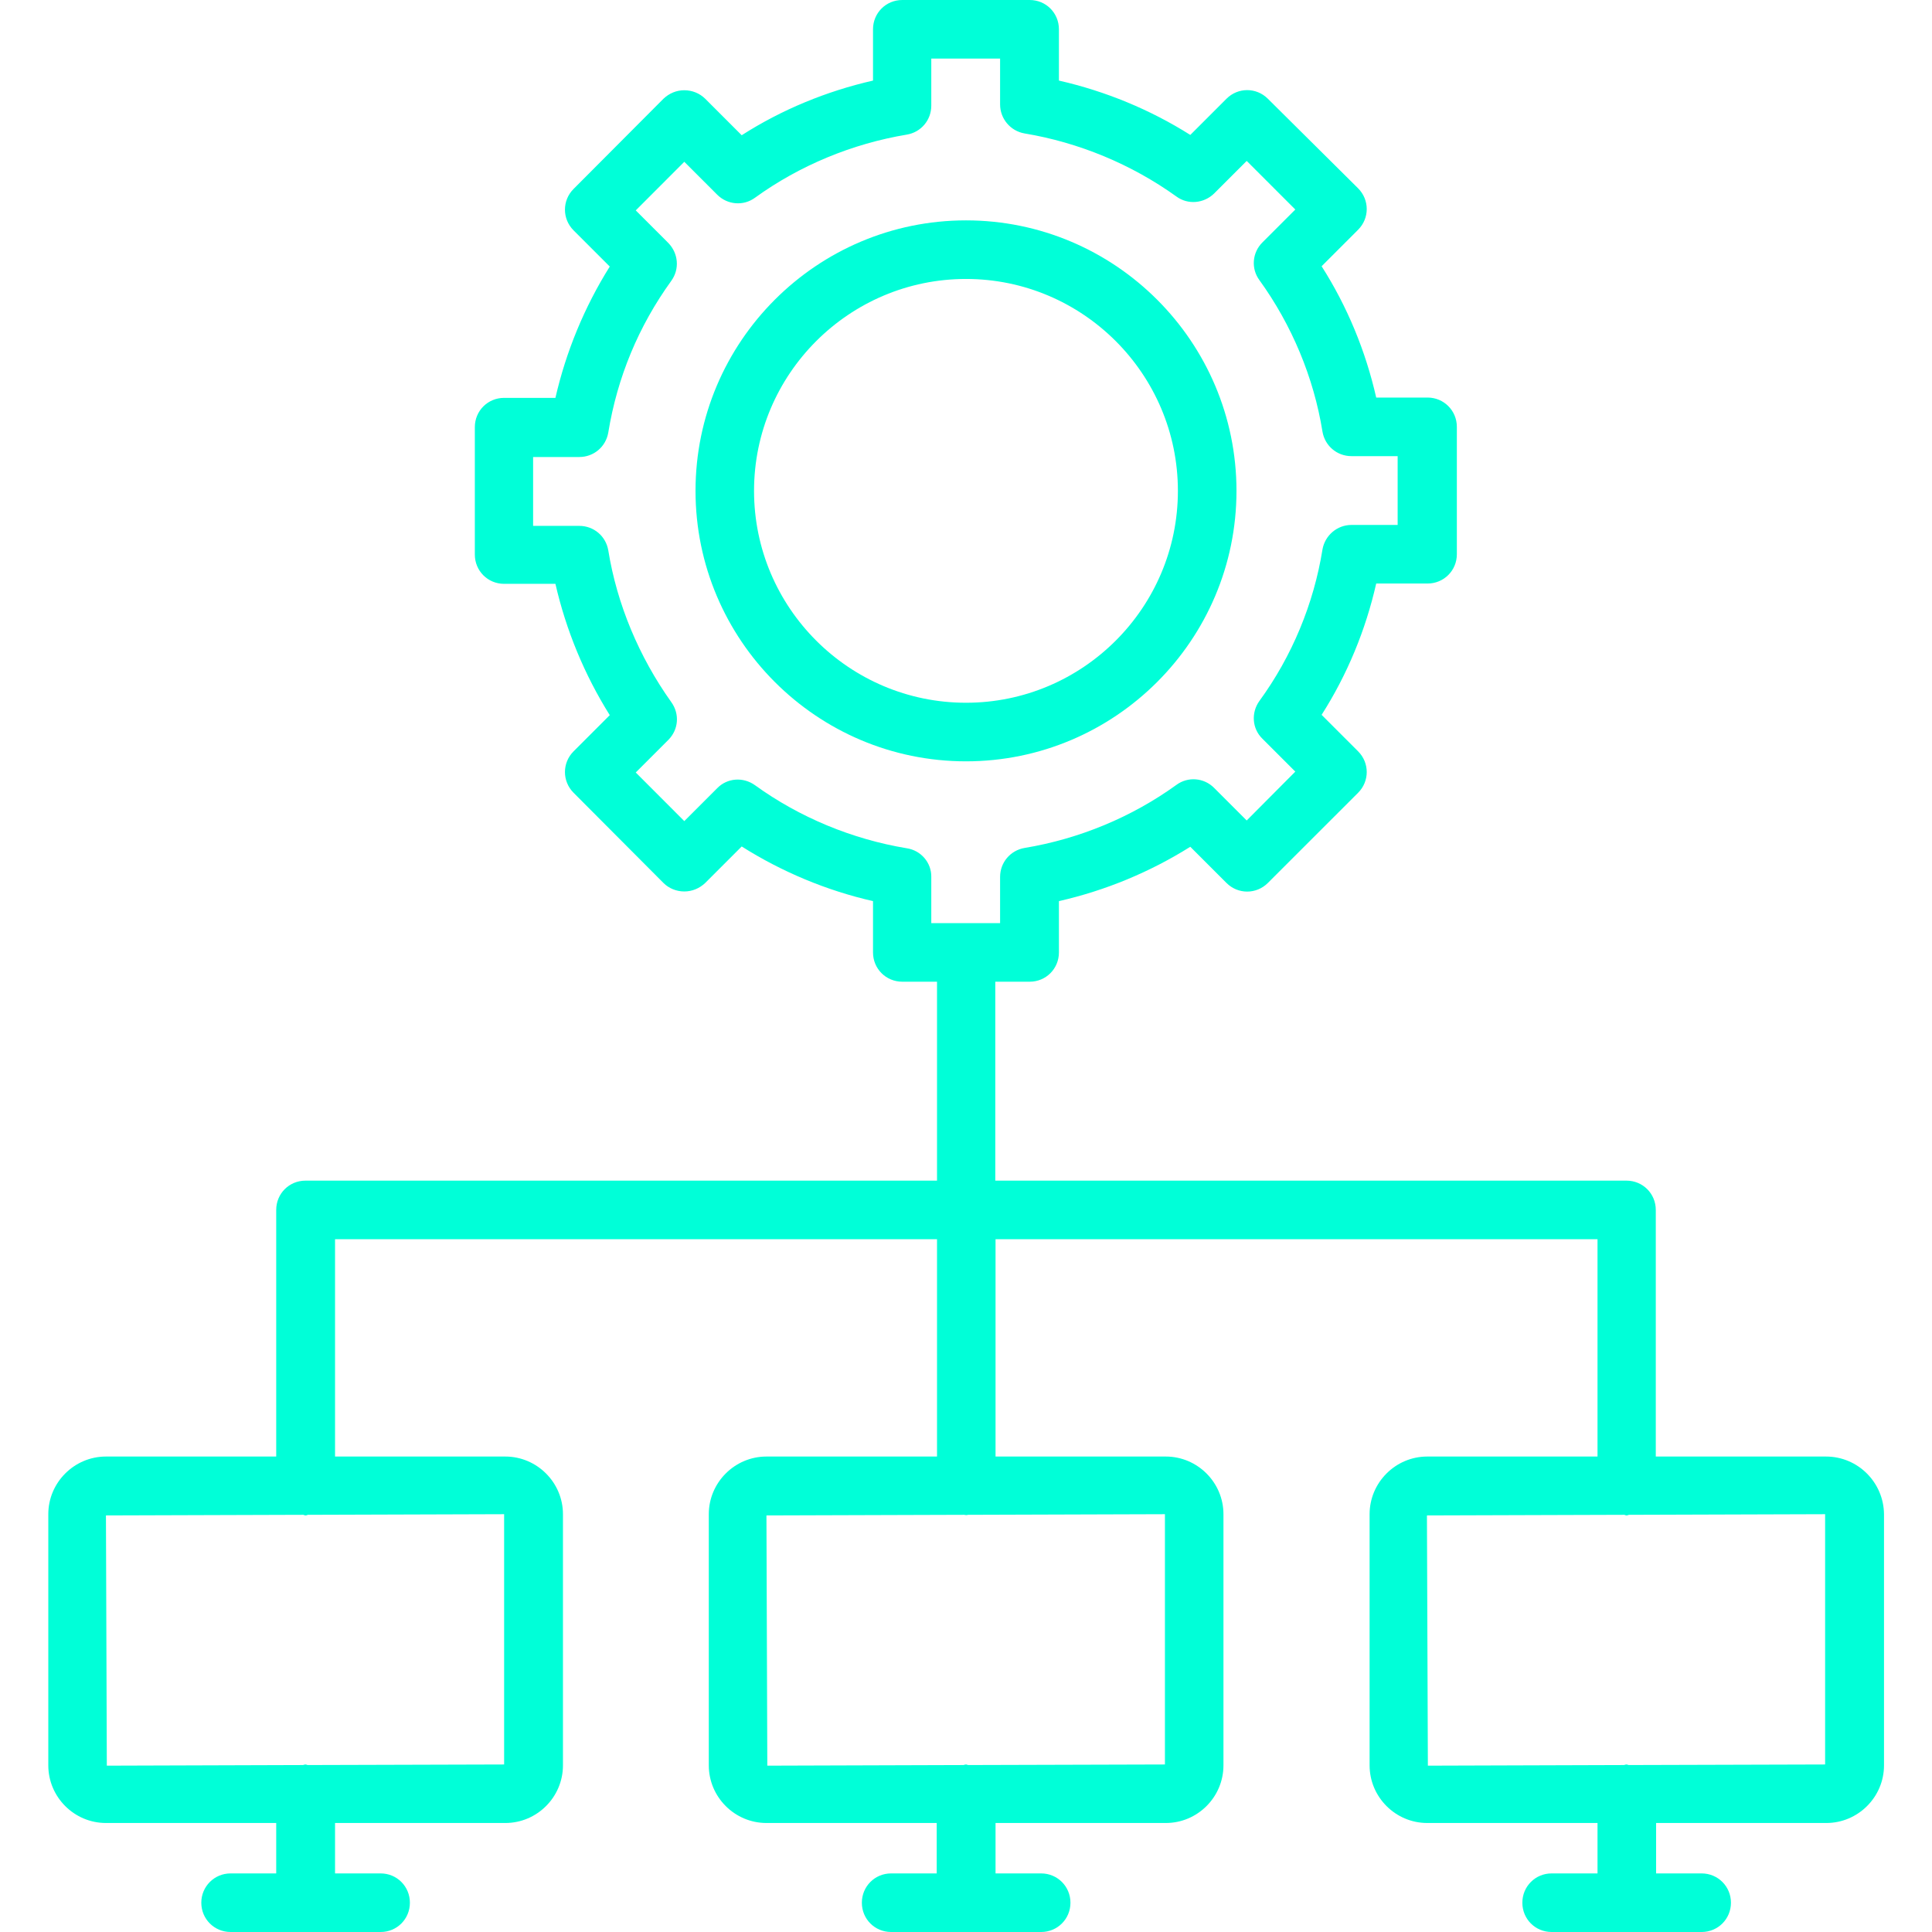 <svg width="31" height="31" viewBox="0 0 31 31" fill="none" xmlns="http://www.w3.org/2000/svg">
<g clip-path="url(#clip0_5167_5212)">
<path d="M29.299 23.371H26.568V19.414C26.568 19.152 26.359 18.944 26.098 18.944H15.97V15.752H16.522C16.783 15.752 16.991 15.544 16.991 15.282V14.459C17.738 14.289 18.45 13.994 19.099 13.587L19.68 14.168C19.864 14.352 20.159 14.352 20.343 14.168L21.792 12.72C21.976 12.536 21.976 12.24 21.792 12.056L21.206 11.47C21.617 10.826 21.913 10.109 22.082 9.363H22.906C23.167 9.363 23.376 9.155 23.376 8.893V6.849C23.376 6.588 23.167 6.379 22.906 6.379H22.082C21.913 5.633 21.617 4.916 21.206 4.272L21.792 3.686C21.976 3.502 21.976 3.207 21.792 3.022L20.343 1.584C20.159 1.4 19.864 1.4 19.68 1.584L19.099 2.165C18.454 1.758 17.738 1.463 16.991 1.293V0.47C16.991 0.208 16.783 0 16.522 0H14.478C14.216 0 14.008 0.208 14.008 0.47V1.293C13.262 1.463 12.545 1.758 11.901 2.17L11.315 1.584C11.227 1.497 11.106 1.448 10.98 1.448C10.854 1.448 10.738 1.497 10.646 1.584L9.203 3.032C9.019 3.216 9.019 3.512 9.203 3.696L9.784 4.277C9.377 4.926 9.082 5.643 8.912 6.384H8.089C7.827 6.384 7.619 6.592 7.619 6.854V8.898C7.619 9.16 7.827 9.368 8.089 9.368H8.912C9.082 10.109 9.377 10.826 9.784 11.475L9.203 12.056C9.019 12.24 9.019 12.536 9.203 12.72L10.646 14.168C10.733 14.255 10.854 14.304 10.98 14.304C11.106 14.304 11.223 14.255 11.315 14.168L11.901 13.582C12.545 13.989 13.262 14.289 14.008 14.459V15.282C14.008 15.544 14.216 15.752 14.478 15.752H15.035V18.944H4.902C4.64 18.944 4.432 19.152 4.432 19.414V23.371H1.7C1.191 23.371 0.775 23.788 0.775 24.296V28.326C0.775 28.835 1.191 29.251 1.7 29.251H4.432V30.06H3.7C3.439 30.06 3.23 30.269 3.23 30.53C3.23 30.792 3.439 31 3.7 31H6.108C6.369 31 6.577 30.792 6.577 30.53C6.577 30.269 6.369 30.06 6.108 30.06H5.376V29.251H8.108C8.617 29.251 9.033 28.835 9.033 28.326V24.296C9.033 23.788 8.617 23.371 8.108 23.371H5.376V19.884H15.035V23.371H12.298C11.789 23.371 11.373 23.788 11.373 24.296V28.326C11.373 28.835 11.789 29.251 12.298 29.251H15.03V30.06H14.298C14.037 30.06 13.829 30.269 13.829 30.53C13.829 30.792 14.037 31 14.298 31H16.706C16.967 31 17.176 30.792 17.176 30.53C17.176 30.269 16.967 30.06 16.706 30.06H15.974V29.251H18.706C19.215 29.251 19.631 28.835 19.631 28.326V24.296C19.631 23.788 19.215 23.371 18.706 23.371H15.974V19.884H25.633V23.371H22.901C22.392 23.371 21.976 23.788 21.976 24.296V28.326C21.976 28.835 22.392 29.251 22.901 29.251H25.633V30.06H24.896C24.635 30.06 24.427 30.269 24.427 30.53C24.427 30.792 24.635 31 24.896 31H27.304C27.565 31 27.774 30.792 27.774 30.53C27.774 30.269 27.565 30.06 27.304 30.06H26.573V29.251H29.304C29.813 29.251 30.23 28.835 30.23 28.326V24.296C30.225 23.788 29.813 23.371 29.299 23.371ZM14.55 13.611C13.674 13.466 12.831 13.117 12.114 12.599C11.925 12.463 11.668 12.482 11.508 12.647L10.98 13.175L10.201 12.395L10.724 11.872C10.888 11.707 10.908 11.456 10.772 11.267C10.254 10.54 9.9 9.697 9.76 8.83C9.721 8.602 9.527 8.438 9.295 8.438H8.554V7.333H9.295C9.527 7.333 9.721 7.169 9.76 6.941C9.905 6.055 10.244 5.236 10.772 4.505C10.908 4.316 10.884 4.064 10.724 3.899L10.201 3.376L10.98 2.596L11.508 3.124C11.673 3.289 11.93 3.308 12.114 3.173C12.831 2.654 13.674 2.306 14.55 2.16C14.778 2.122 14.943 1.928 14.943 1.695V0.94H16.047V1.676C16.047 1.904 16.212 2.102 16.439 2.141C17.311 2.286 18.154 2.635 18.876 3.153C19.06 3.289 19.317 3.265 19.481 3.105L20.004 2.582L20.784 3.362L20.256 3.89C20.091 4.054 20.072 4.311 20.208 4.495C20.726 5.212 21.08 6.055 21.22 6.927C21.259 7.154 21.453 7.319 21.685 7.319H22.426V8.423H21.685C21.453 8.423 21.259 8.593 21.22 8.816C21.08 9.688 20.731 10.53 20.208 11.247C20.072 11.436 20.091 11.693 20.256 11.853L20.784 12.381L20.004 13.165L19.481 12.642C19.317 12.477 19.06 12.458 18.876 12.594C18.159 13.112 17.316 13.461 16.439 13.606C16.212 13.645 16.047 13.839 16.047 14.071V14.812H14.943V14.071C14.947 13.843 14.778 13.645 14.55 13.611ZM8.089 28.312L4.94 28.321C4.926 28.321 4.916 28.312 4.902 28.312C4.887 28.312 4.877 28.317 4.863 28.321L1.714 28.331L1.7 24.316L4.863 24.306C4.877 24.306 4.887 24.316 4.902 24.316C4.916 24.316 4.926 24.311 4.94 24.306L8.089 24.296V28.312ZM18.687 28.312L15.538 28.321C15.524 28.321 15.514 28.312 15.5 28.312C15.485 28.312 15.475 28.317 15.461 28.321L12.312 28.331L12.298 24.316L15.471 24.306C15.48 24.306 15.49 24.311 15.505 24.311C15.514 24.311 15.524 24.306 15.538 24.306L18.692 24.296V28.312H18.687ZM29.285 28.312L26.137 28.321C26.122 28.321 26.112 28.312 26.098 28.312C26.083 28.312 26.074 28.317 26.059 28.321L22.911 28.331L22.896 24.316L26.059 24.306C26.074 24.306 26.083 24.316 26.098 24.316C26.112 24.316 26.122 24.311 26.137 24.306L29.285 24.296V28.312Z" fill="#00FFD8"/>
<path d="M19.84 7.876C19.84 5.483 17.892 3.536 15.5 3.536C13.107 3.536 11.16 5.483 11.16 7.876C11.16 10.269 13.107 12.216 15.5 12.216C17.892 12.216 19.84 10.269 19.84 7.876ZM12.099 7.876C12.099 6.002 13.625 4.476 15.5 4.476C17.374 4.476 18.9 6.002 18.9 7.876C18.9 9.751 17.374 11.276 15.5 11.276C13.625 11.276 12.099 9.751 12.099 7.876Z" fill="#00FFD8"/>
</g>
<defs>
<clipPath id="clip0_5167_5212">
<rect width="31" height="31" fill="white"/>
</clipPath>
</defs>
</svg>
